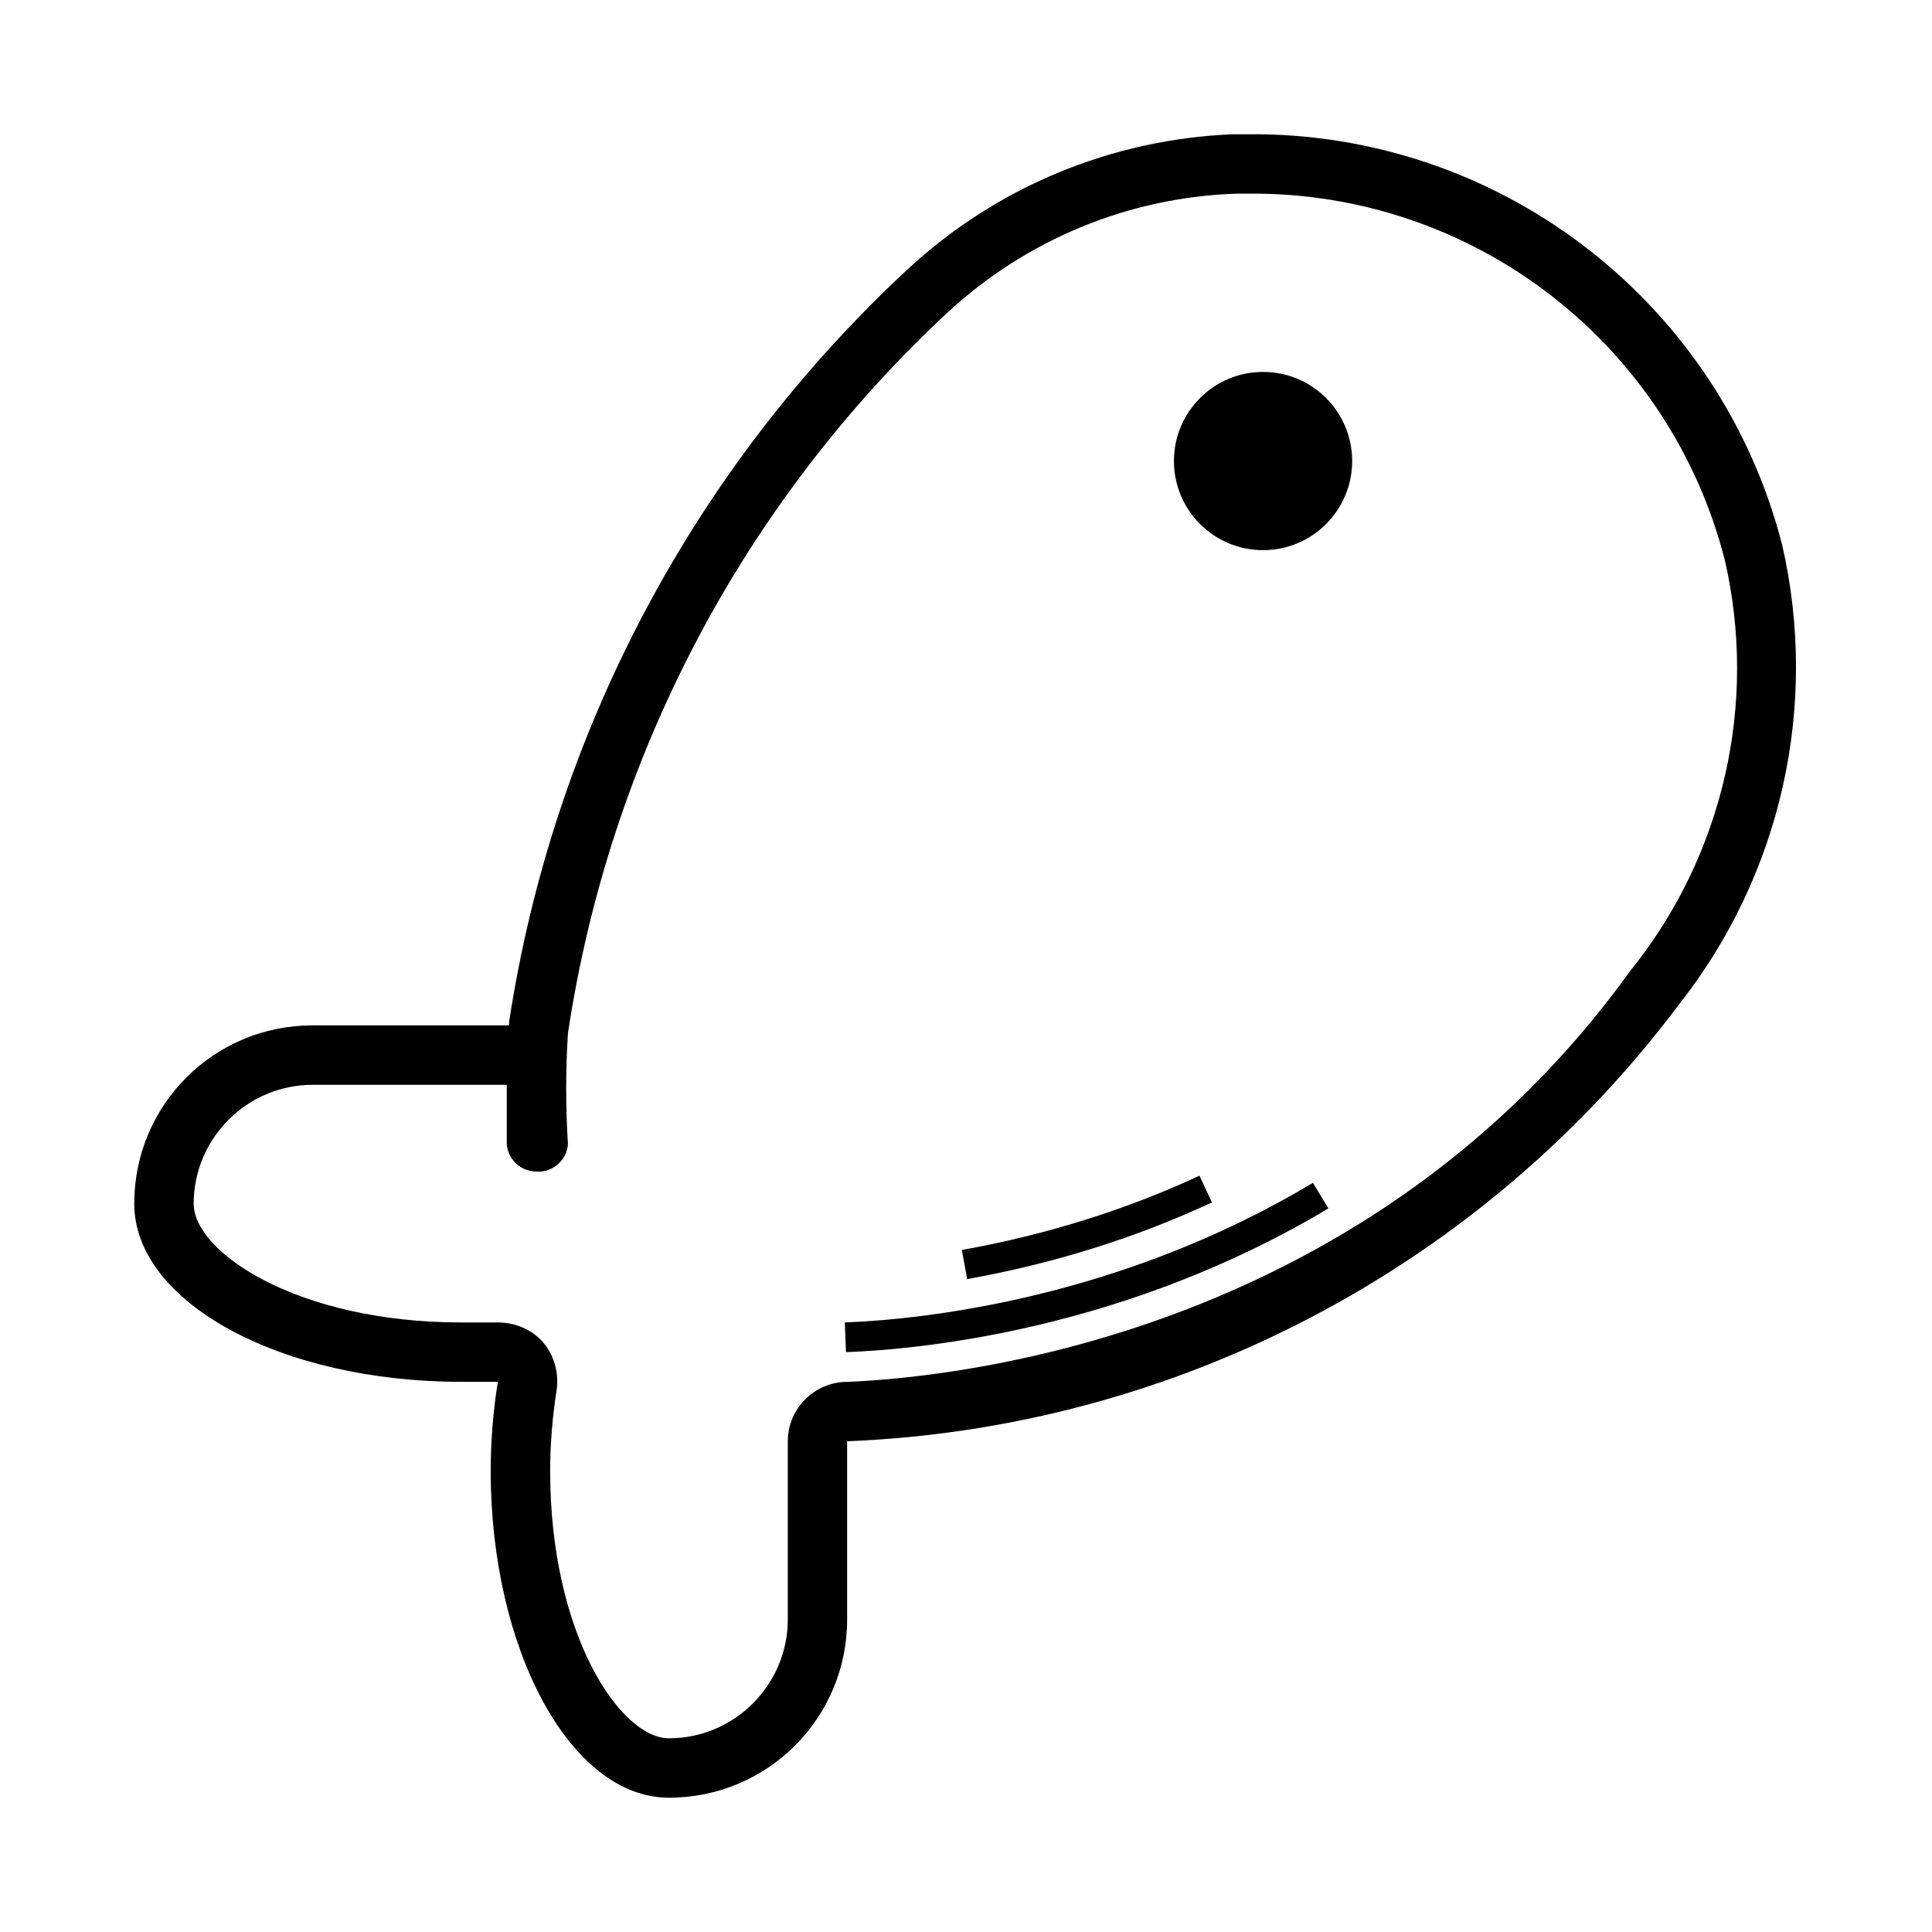 <?xml version="1.0" encoding="UTF-8"?>
<!-- Uploaded to: SVG Repo, www.svgrepo.com, Generator: SVG Repo Mixer Tools -->
<svg fill="#000000" width="800px" height="800px" version="1.1" viewBox="144 144 512 512" xmlns="http://www.w3.org/2000/svg">
 <g>
  <path d="m616.32 288.53c-16.215-63.449-73.051-108.16-138.55-108.95h-6.926c-32.273 1.258-62.977 14.012-86.594 36.055-56.52 52.586-93.676 122.8-105.33 199.16v0.941h-52.113c-26.137 0-47.23 21.098-47.23 47.23 0 26.137 38.73 47.23 86.594 47.23h9.762c-1.262 7.875-1.891 15.746-1.891 23.621 0 47.23 21.098 86.594 47.23 86.594 26.137 0 47.23-21.098 47.23-47.23v-47.23c87.066-3.465 168.14-45.973 220.42-115.72 27.082-34.328 37.156-79.043 27.395-121.71zm-40.145 112.57c-68.645 95.566-176.18 107.85-207.66 109.11-8.66 0-15.742 7.086-15.742 15.742v47.23c0 17.32-14.168 31.488-31.488 31.488-12.91 0-31.488-27.551-31.488-70.848 0-7.242 0.629-14.484 1.73-21.57 0.629-4.723-0.789-9.445-3.938-12.91-2.992-3.144-7.242-4.879-11.652-4.879h-9.758c-43.297 0-70.852-18.574-70.852-31.484 0-17.32 14.168-31.488 31.488-31.488h51.484v15.742c0.316 4.094 3.777 7.242 7.871 7.242 4.254 0.316 8.031-2.992 8.344-7.242-0.629-9.762-0.629-19.68 0-29.441 11.023-73.211 46.445-140.59 100.61-190.98 20.941-19.363 48.02-30.543 76.516-31.488h6.141c58.254 0.789 108.79 40.461 123.28 96.984 8.816 38.102-0.316 78.25-24.875 108.79z"/>
  <path d="m502.34 266.18c0 13.043-10.574 23.613-23.617 23.613s-23.617-10.57-23.617-23.613 10.574-23.617 23.617-23.617 23.617 10.574 23.617 23.617"/>
  <path d="m368.2 502.34-0.316-7.875c19.996-0.789 72.266-5.984 124.06-37l4.094 6.769c-53.371 31.965-107.21 37.316-127.84 38.105z"/>
  <path d="m400.31 482.97-1.418-7.715c22.043-3.938 43.297-10.547 62.977-19.68l3.305 7.086c-20.309 9.445-42.035 16.215-64.863 20.309z"/>
 </g>
</svg>